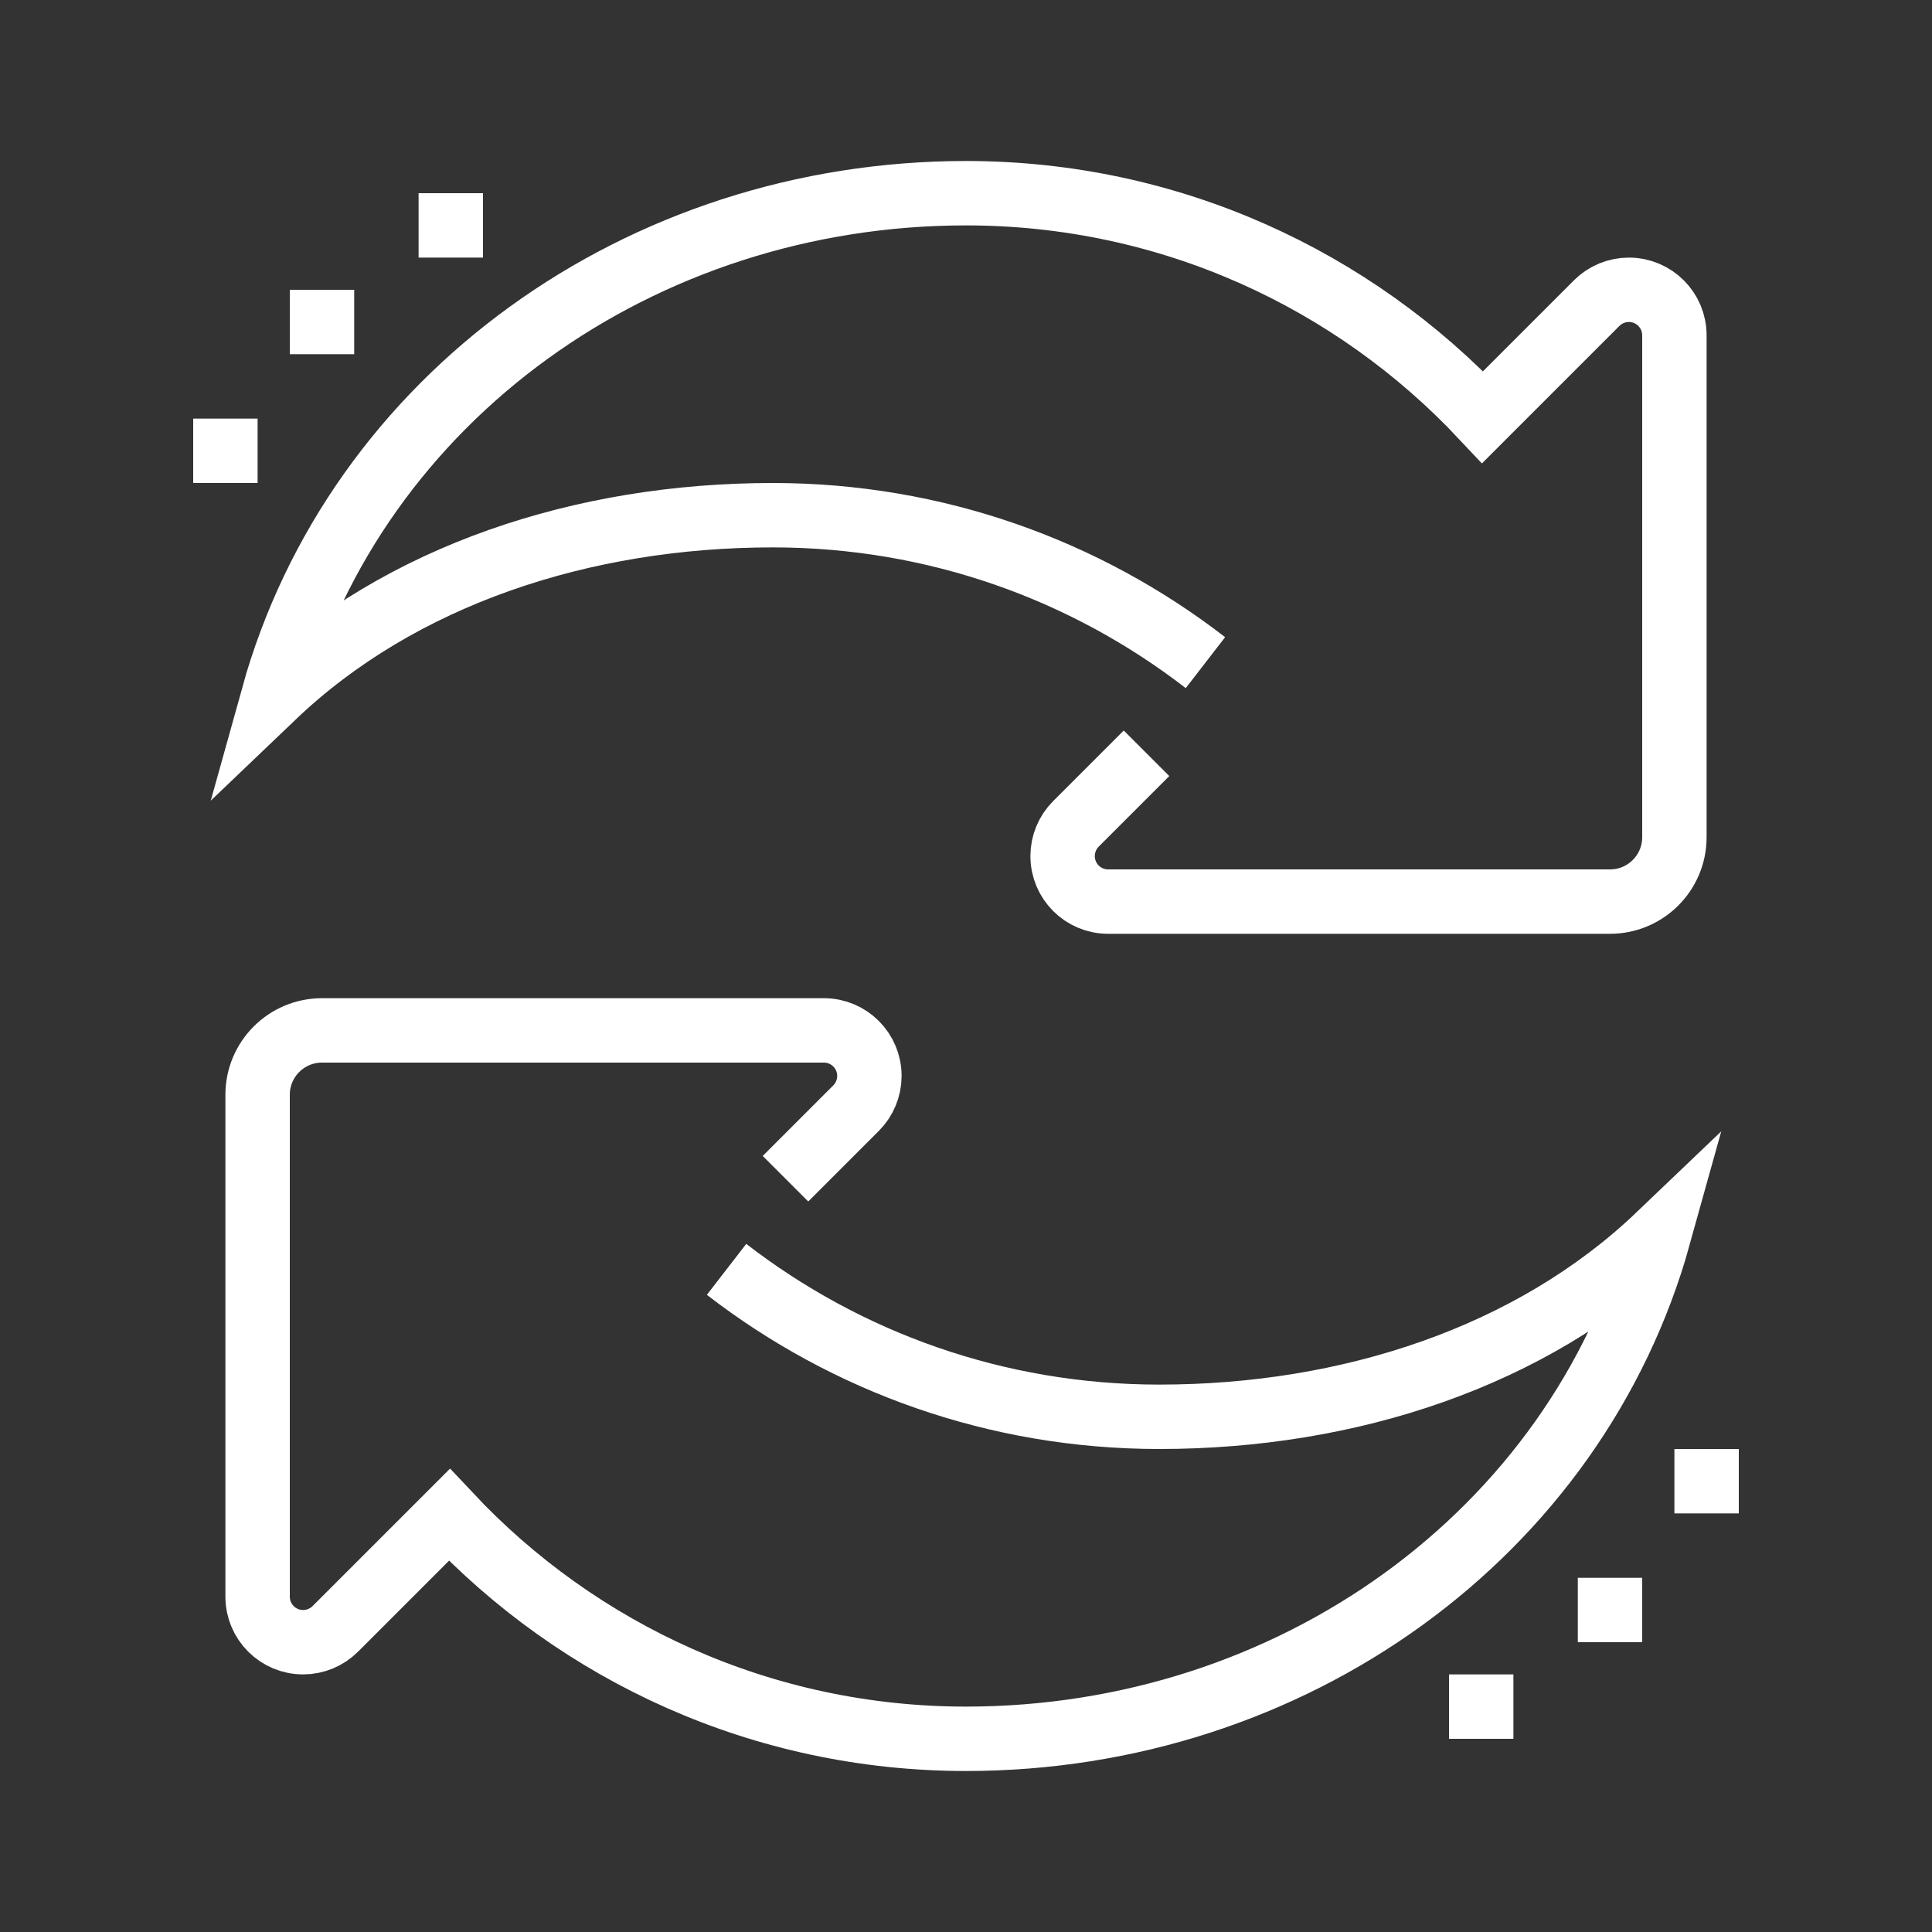 <?xml version="1.0" encoding="UTF-8"?> <svg xmlns="http://www.w3.org/2000/svg" width="60" height="60" viewBox="0 0 60 60" fill="none"><rect x="0" y="0" width="60" height="60" fill="#333333" stroke="none"/><path d="M35.606 23.394L33.414 25.586C33.149 25.851 33 26.211 33 26.586C33 27.367 33.633 28 34.414 28H50C51.105 28 52 27.105 52 26V10.414C52 9.633 51.367 9 50.586 9C50.211 9 49.851 9.149 49.586 9.414L46.045 12.955C42.031 8.677 36.33 6 30 6C19.896 6 11.062 12.349 8.482 21.631C12.432 17.857 18.106 16 24 16C29.059 16 33.72 17.708 37.436 20.579" stroke="white" stroke-width="2" stroke-miterlimit="10"></path><path d="M24.394 36.606L26.586 34.414C26.851 34.149 27 33.789 27 33.414C27 32.633 26.367 32 25.586 32H10C8.895 32 8 32.895 8 34V49.586C8 50.367 8.633 51 9.414 51C9.789 51 10.149 50.851 10.414 50.586L13.955 47.045C17.969 51.323 23.67 54 30 54C40.104 54 48.938 47.651 51.518 38.369C47.568 42.143 41.894 44 36 44C30.941 44 26.28 42.292 22.564 39.421" stroke="white" stroke-width="2" stroke-miterlimit="10"></path><path d="M8 13H6V15H8V13Z" fill="white"></path><path d="M11 9H9V11H11V9Z" fill="white"></path><path d="M15 6H13V8H15V6Z" fill="white"></path><path d="M54 45H52V47H54V45Z" fill="white"></path><path d="M51 49H49V51H51V49Z" fill="white"></path><path d="M47 52H45V54H47V52Z" fill="white"></path></svg> 
